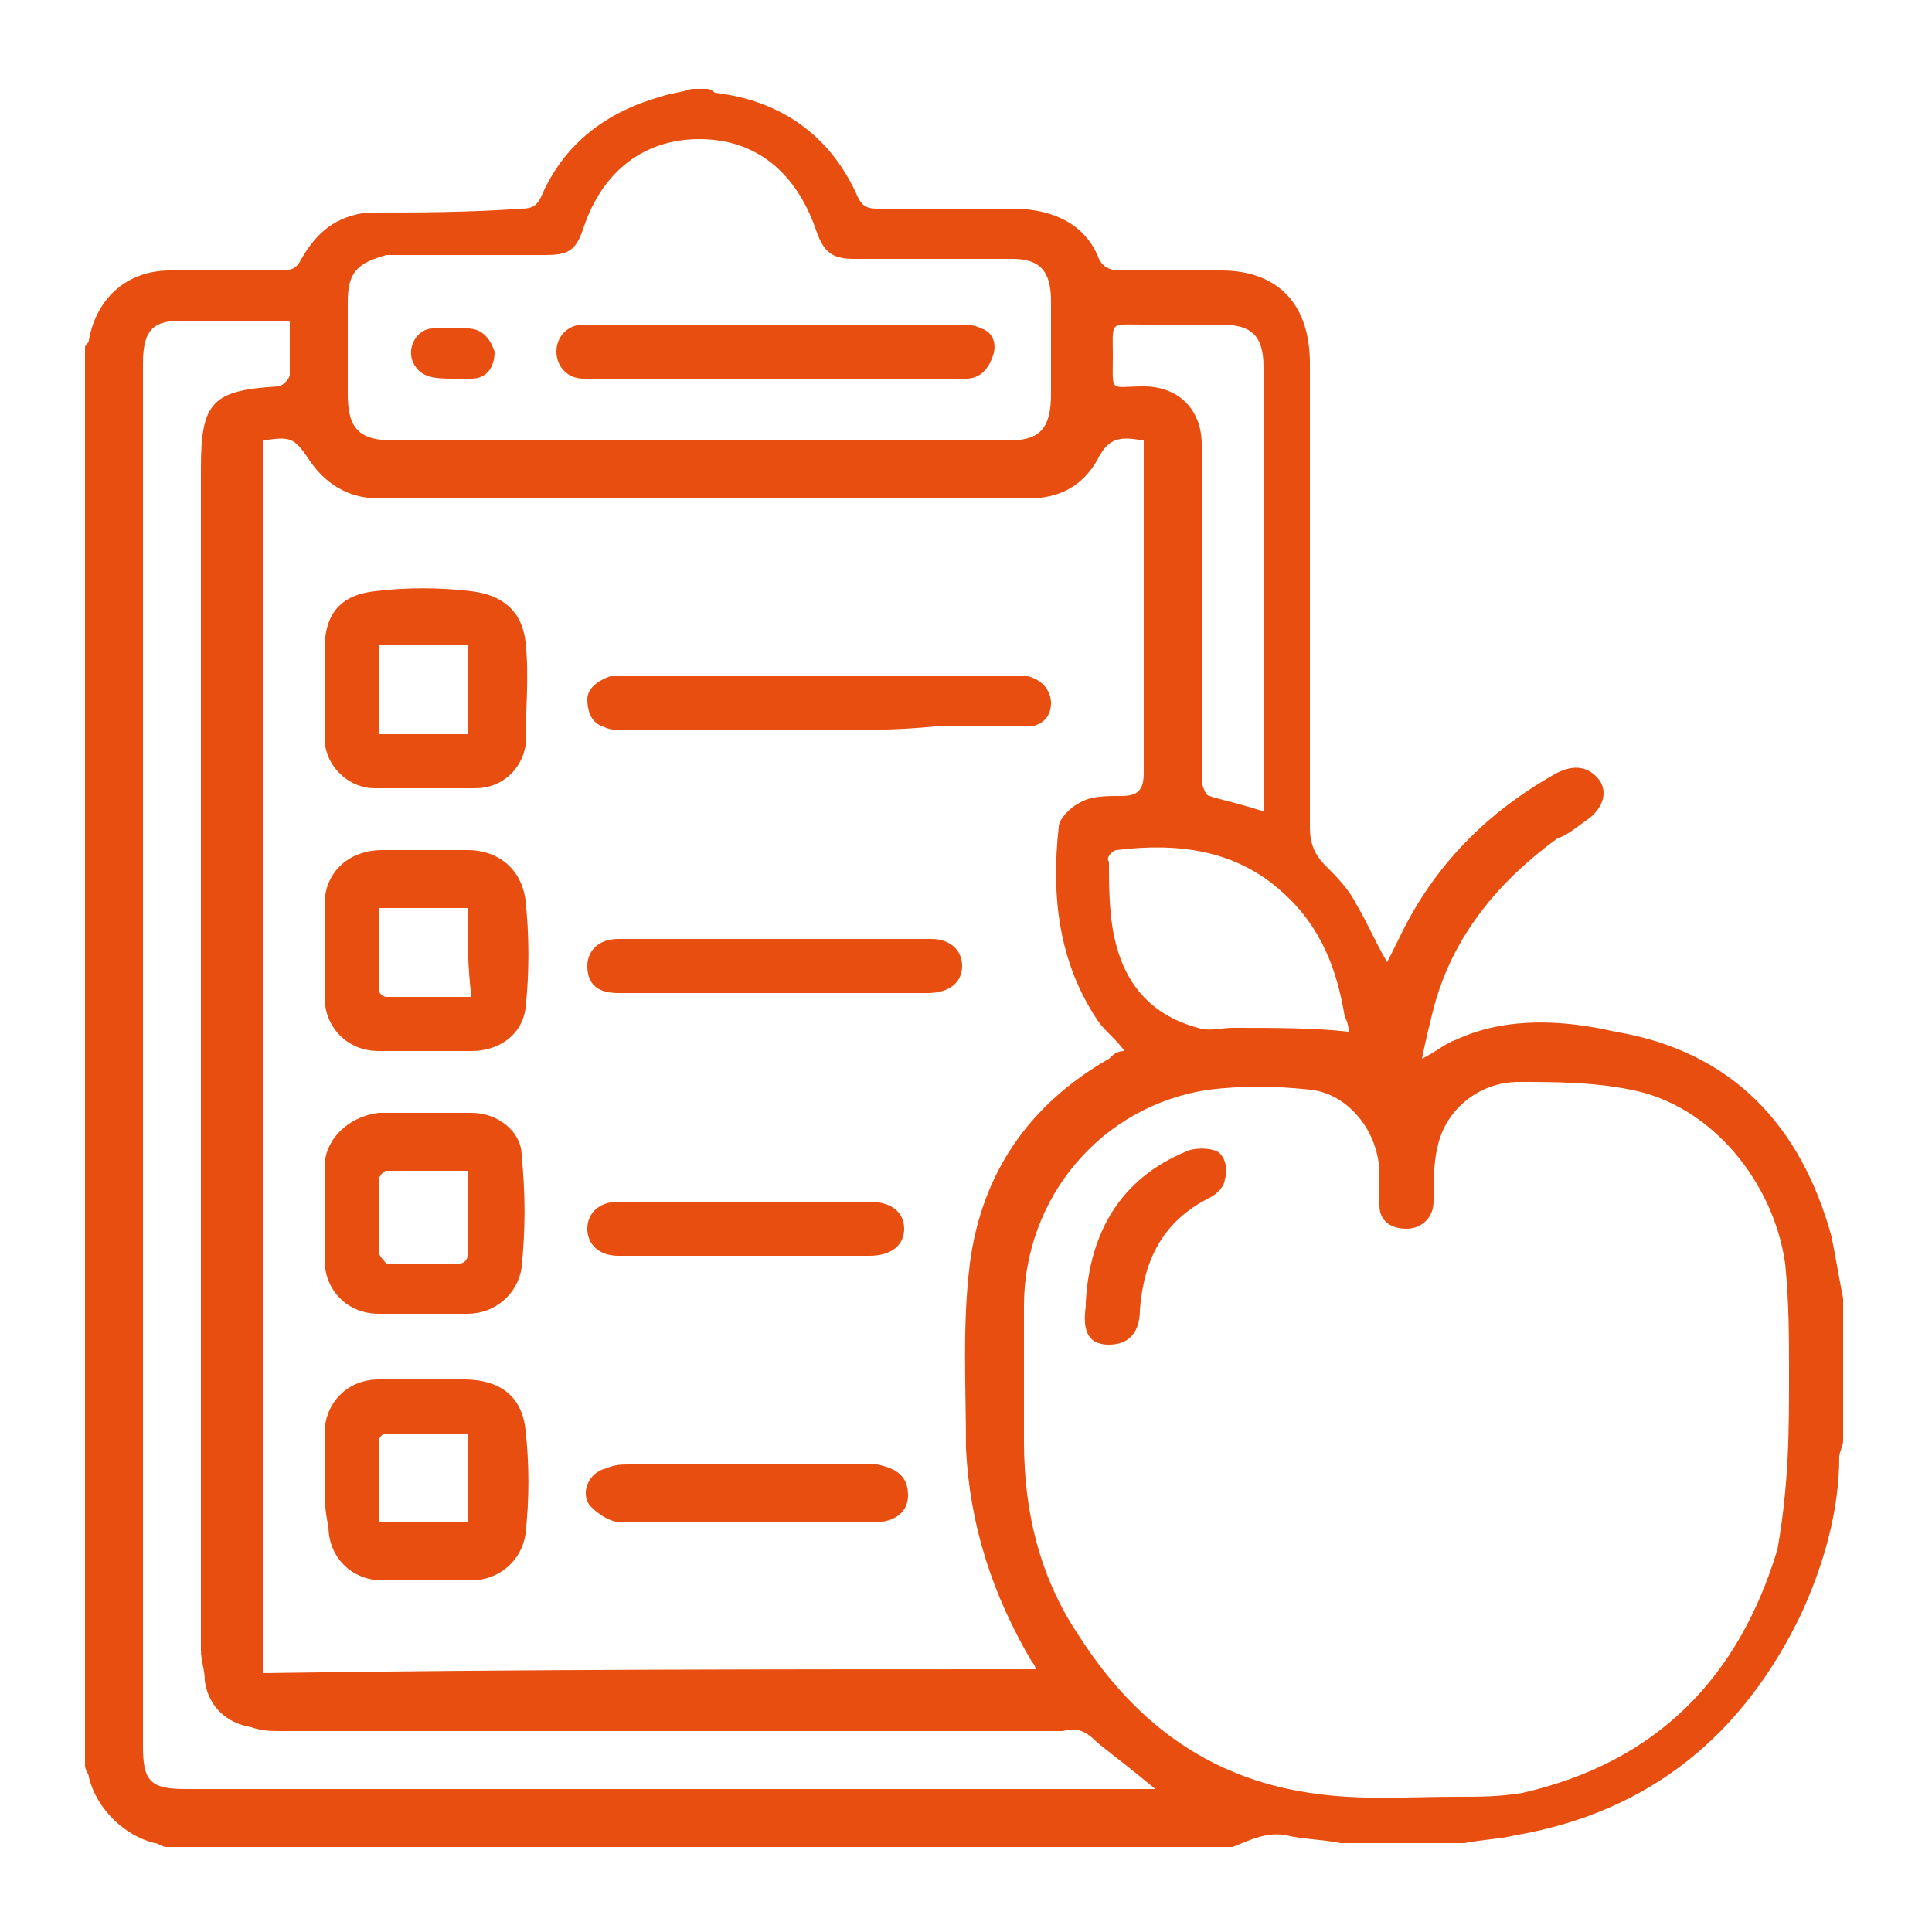<?xml version="1.0" encoding="utf-8"?>
<!-- Generator: Adobe Illustrator 27.5.0, SVG Export Plug-In . SVG Version: 6.00 Build 0)  -->
<svg version="1.1" id="Calque_1" xmlns="http://www.w3.org/2000/svg" xmlns:xlink="http://www.w3.org/1999/xlink" x="0px" y="0px"
	 viewBox="0 0 50 50" style="enable-background:new 0 0 50 50;" xml:space="preserve">
<style type="text/css">
	.st0{fill:#E74E0F;}
</style>
<g>
	<g>
		<path class="st0" d="M31.9,47.8c-9.2,0-18.4,0-27.6,0c-0.1,0-0.2-0.1-0.3-0.1c-0.8-0.2-1.5-0.9-1.7-1.7c0-0.1-0.1-0.2-0.1-0.3
			c0-12.2,0-24.5,0-36.7c0-0.1,0.1-0.1,0.1-0.2c0.2-1.1,1-1.8,2.1-1.8c1,0,1.9,0,2.9,0c0.3,0,0.4-0.1,0.5-0.3
			c0.4-0.7,0.9-1.1,1.7-1.2c1.3,0,2.6,0,4-0.1c0.3,0,0.4-0.1,0.5-0.3c0.6-1.4,1.7-2.2,3.1-2.6c0.3-0.1,0.5-0.1,0.8-0.2
			c0.1,0,0.2,0,0.4,0c0.1,0,0.2,0.1,0.2,0.1c1.7,0.2,3,1.1,3.7,2.7c0.1,0.2,0.2,0.3,0.5,0.3c1.2,0,2.3,0,3.5,0
			c0.9,0,1.8,0.3,2.2,1.2c0.1,0.3,0.3,0.4,0.6,0.4c0.9,0,1.7,0,2.6,0c1.5,0,2.3,0.9,2.3,2.4c0,4,0,8,0,12c0,0.4,0.1,0.7,0.4,1
			c0.3,0.3,0.6,0.6,0.8,1c0.3,0.5,0.5,1,0.8,1.5c0.1-0.2,0.2-0.4,0.3-0.6c0.9-1.9,2.3-3.3,4.1-4.3c0.4-0.2,0.8-0.2,1.1,0.2
			c0.2,0.3,0.1,0.7-0.3,1c-0.3,0.2-0.5,0.4-0.8,0.5c-1.5,1.1-2.7,2.5-3.2,4.4c-0.1,0.4-0.2,0.8-0.3,1.3c0.4-0.2,0.6-0.4,0.9-0.5
			c1.3-0.6,2.8-0.5,4.1-0.2c3,0.5,4.8,2.4,5.6,5.3c0.1,0.5,0.2,1.1,0.3,1.6c0,1.2,0,2.5,0,3.7c0,0.1-0.1,0.3-0.1,0.4
			c0,1.4-0.4,2.8-1,4.1c-1.5,3.1-3.9,5.1-7.4,5.7c-0.4,0.1-0.8,0.1-1.3,0.2c-1.1,0-2.1,0-3.2,0c-0.5-0.1-1-0.1-1.4-0.2
			C32.8,47.4,32.4,47.6,31.9,47.8z M26.8,43.2c0-0.1-0.1-0.2-0.1-0.2c-1-1.7-1.6-3.5-1.7-5.5c0-1.6-0.1-3.2,0.1-4.8
			c0.3-2.3,1.5-4.1,3.6-5.3c0.1-0.1,0.2-0.2,0.4-0.2c-0.2-0.3-0.5-0.5-0.7-0.8c-1-1.5-1.2-3.2-1-5c0-0.2,0.3-0.5,0.5-0.6
			c0.3-0.2,0.7-0.2,1.1-0.2c0.4,0,0.6-0.1,0.6-0.6c0-2.7,0-5.4,0-8.1c0-0.2,0-0.3,0-0.5c-0.6-0.1-0.9-0.1-1.2,0.5
			c-0.4,0.7-1,1-1.8,1c-5.6,0-11.2,0-16.8,0c-0.8,0-1.4-0.4-1.8-1c-0.4-0.6-0.5-0.6-1.2-0.5c0,10.6,0,21.2,0,31.9
			C13.5,43.2,20.1,43.2,26.8,43.2z M46.3,35.6c0-1,0-1.9-0.1-2.9c-0.3-2.1-1.9-4.1-4-4.5C41.2,28,40.2,28,39.3,28
			c-1,0-1.9,0.7-2.1,1.7c-0.1,0.4-0.1,0.9-0.1,1.4c0,0.4-0.3,0.7-0.7,0.7c-0.4,0-0.7-0.2-0.7-0.6c0-0.3,0-0.6,0-0.8
			c0-1.1-0.8-2.1-1.8-2.2c-0.9-0.1-1.8-0.1-2.6,0c-2.8,0.4-4.8,2.8-4.8,5.6c0,1.2,0,2.3,0,3.5c0,1.8,0.4,3.5,1.4,5
			c1.4,2.2,3.3,3.7,6,4.1c1.3,0.2,2.5,0.1,3.8,0.1c0.6,0,1.1,0,1.7-0.1c3.5-0.8,5.6-3,6.6-6.3C46.3,38.4,46.3,37,46.3,35.6z
			 M29.9,46.3c-0.6-0.5-1-0.8-1.5-1.2c-0.3-0.3-0.5-0.4-0.9-0.3c-6.7,0-13.4,0-20.2,0c-0.3,0-0.5,0-0.8-0.1
			c-0.6-0.1-1.1-0.5-1.2-1.2c0-0.3-0.1-0.5-0.1-0.8c0-10.2,0-20.4,0-30.6c0-1.7,0.3-2,2-2.1c0.1,0,0.3-0.2,0.3-0.3
			c0-0.4,0-0.9,0-1.4c-1,0-1.9,0-2.8,0C4,8.3,3.7,8.5,3.7,9.4c0,11.9,0,23.8,0,35.8c0,0.9,0.2,1.1,1.1,1.1c8.1,0,16.3,0,24.4,0
			C29.4,46.3,29.6,46.3,29.9,46.3z M18.1,11.4c2.7,0,5.4,0,8,0c0.8,0,1.1-0.3,1.1-1.2c0-0.8,0-1.6,0-2.4c0-0.8-0.3-1.1-1-1.1
			c-1.4,0-2.8,0-4.1,0c-0.6,0-0.8-0.2-1-0.8c-0.5-1.4-1.5-2.3-3-2.3c-1.4,0-2.5,0.8-3,2.3c-0.2,0.6-0.4,0.7-1,0.7
			c-1.4,0-2.7,0-4.1,0C9.3,6.8,9,7,9,7.8c0,0.8,0,1.6,0,2.4c0,0.9,0.3,1.2,1.2,1.2C12.9,11.4,15.5,11.4,18.1,11.4z M32.7,21
			c0-0.3,0-0.5,0-0.6c0-2.7,0-5.4,0-8.1c0-0.9,0-1.9,0-2.8c0-0.8-0.3-1.1-1.1-1.1c-0.7,0-1.3,0-2,0c-0.9,0-0.8-0.1-0.8,0.8
			c0,1-0.1,0.8,0.8,0.8c0.9,0,1.5,0.6,1.5,1.5c0,0.8,0,1.7,0,2.5c0,2.1,0,4.1,0,6.2c0,0.1,0.1,0.4,0.2,0.4
			C31.6,20.7,32.1,20.8,32.7,21z M34.9,26.7c0-0.1,0-0.2-0.1-0.4c-0.2-1.2-0.6-2.3-1.6-3.2c-1.2-1.1-2.7-1.3-4.3-1.1
			c-0.1,0-0.3,0.2-0.2,0.3c0,0.7,0,1.5,0.2,2.2c0.3,1.1,1,1.8,2.1,2.1c0.3,0.1,0.6,0,0.9,0C33,26.6,34,26.6,34.9,26.7z"/>
		<path class="st0" d="M8.4,38.3c0-0.4,0-0.8,0-1.2c0-0.8,0.6-1.4,1.4-1.4c0.7,0,1.5,0,2.2,0c0.9,0,1.5,0.4,1.6,1.3
			c0.1,0.9,0.1,1.8,0,2.7c-0.1,0.7-0.7,1.2-1.4,1.2c-0.8,0-1.5,0-2.3,0c-0.8,0-1.4-0.6-1.4-1.4C8.4,39.1,8.4,38.7,8.4,38.3z
			 M12.1,37.1c-0.7,0-1.4,0-2.1,0c-0.1,0-0.2,0.1-0.2,0.2c0,0.7,0,1.4,0,2.1c0.8,0,1.6,0,2.3,0C12.1,38.6,12.1,37.9,12.1,37.1z"/>
		<path class="st0" d="M11,27.2c-0.4,0-0.8,0-1.2,0c-0.8,0-1.4-0.6-1.4-1.4c0-0.8,0-1.6,0-2.4C8.4,22.6,9,22,9.9,22
			c0.7,0,1.5,0,2.2,0c0.8,0,1.4,0.5,1.5,1.3c0.1,0.9,0.1,1.9,0,2.8c-0.1,0.7-0.7,1.1-1.4,1.1C11.8,27.2,11.4,27.2,11,27.2z
			 M12.1,23.5c-0.8,0-1.5,0-2.3,0c0,0.7,0,1.4,0,2.1c0,0.1,0.1,0.2,0.2,0.2c0.7,0,1.4,0,2.2,0C12.1,25,12.1,24.3,12.1,23.5z"/>
		<path class="st0" d="M8.4,17.8c0-0.3,0-0.7,0-1c0-0.9,0.4-1.4,1.3-1.5c0.8-0.1,1.7-0.1,2.5,0c0.8,0.1,1.3,0.5,1.4,1.3
			c0.1,0.9,0,1.8,0,2.7c-0.1,0.6-0.6,1.1-1.3,1.1c-0.9,0-1.7,0-2.6,0c-0.7,0-1.3-0.6-1.3-1.3C8.4,18.6,8.4,18.2,8.4,17.8
			C8.4,17.8,8.4,17.8,8.4,17.8z M12.1,19c0-0.8,0-1.5,0-2.3c-0.8,0-1.5,0-2.3,0c0,0.8,0,1.5,0,2.3C10.6,19,11.3,19,12.1,19z"/>
		<path class="st0" d="M8.4,31.4c0-0.4,0-0.8,0-1.2c0-0.7,0.6-1.3,1.4-1.4c0.8,0,1.6,0,2.4,0c0.7,0,1.3,0.5,1.3,1.1
			c0.1,1,0.1,1.9,0,2.9c-0.1,0.7-0.7,1.2-1.4,1.2c-0.8,0-1.5,0-2.3,0c-0.8,0-1.4-0.6-1.4-1.4C8.4,32.3,8.4,31.8,8.4,31.4z
			 M12.1,30.3c-0.7,0-1.4,0-2.1,0c-0.1,0-0.2,0.2-0.2,0.2c0,0.6,0,1.2,0,1.9c0,0.1,0.2,0.3,0.2,0.3c0.6,0,1.2,0,1.9,0
			c0.1,0,0.2-0.1,0.2-0.2C12.1,31.7,12.1,31,12.1,30.3z"/>
		<path class="st0" d="M21.2,18.9c-1.7,0-3.3,0-5,0c-0.2,0-0.4,0-0.6-0.1c-0.3-0.1-0.4-0.4-0.4-0.7c0-0.3,0.3-0.5,0.6-0.6
			c0.1,0,0.2,0,0.3,0c3.4,0,6.8,0,10.2,0c0.1,0,0.2,0,0.3,0c0.4,0.1,0.6,0.4,0.6,0.7c0,0.4-0.3,0.6-0.6,0.6c-0.8,0-1.6,0-2.4,0
			C23.2,18.9,22.2,18.9,21.2,18.9z"/>
		<path class="st0" d="M20,25.7c-1.3,0-2.7,0-4,0c-0.5,0-0.8-0.2-0.8-0.7c0-0.4,0.3-0.7,0.8-0.7c2.7,0,5.4,0,8.1,0
			c0.5,0,0.8,0.3,0.8,0.7c0,0.4-0.3,0.7-0.9,0.7C22.7,25.7,21.4,25.7,20,25.7z"/>
		<path class="st0" d="M19.3,39.4c-1.1,0-2.1,0-3.2,0c-0.3,0-0.6-0.2-0.8-0.4c-0.3-0.3-0.1-0.9,0.4-1c0.2-0.1,0.4-0.1,0.6-0.1
			c2,0,4.1,0,6.1,0c0.1,0,0.2,0,0.3,0c0.5,0.1,0.8,0.3,0.8,0.8c0,0.4-0.3,0.7-0.9,0.7C21.5,39.4,20.4,39.4,19.3,39.4z"/>
		<path class="st0" d="M19.3,31.1c1.1,0,2.2,0,3.2,0c0.6,0,0.9,0.3,0.9,0.7c0,0.4-0.3,0.7-0.9,0.7c-2.2,0-4.3,0-6.5,0
			c-0.5,0-0.8-0.3-0.8-0.7c0-0.4,0.3-0.7,0.8-0.7C17.1,31.1,18.2,31.1,19.3,31.1z"/>
		<path class="st0" d="M28.1,33.7c0.1-1.8,0.9-3.2,2.6-3.9c0.2-0.1,0.6-0.1,0.8,0c0.2,0.1,0.3,0.5,0.2,0.7c0,0.2-0.2,0.4-0.4,0.5
			c-1.2,0.6-1.7,1.6-1.8,2.9c0,0.6-0.3,0.9-0.8,0.9c-0.5,0-0.7-0.3-0.6-1C28.1,33.8,28.1,33.7,28.1,33.7z"/>
		<path class="st0" d="M20.1,8.4c1.6,0,3.1,0,4.7,0c0.2,0,0.4,0,0.6,0.1c0.3,0.1,0.4,0.4,0.3,0.7c-0.1,0.3-0.3,0.6-0.7,0.6
			c-3.3,0-6.6,0-9.9,0c-0.4,0-0.7-0.3-0.7-0.7c0-0.4,0.3-0.7,0.7-0.7C16.8,8.4,18.4,8.4,20.1,8.4C20.1,8.4,20.1,8.4,20.1,8.4z"/>
		<path class="st0" d="M11.8,9.8c-0.5,0-0.9,0-1.1-0.4c-0.2-0.4,0.1-0.9,0.5-0.9c0.3,0,0.6,0,0.9,0c0.4,0,0.6,0.3,0.7,0.6
			c0,0.4-0.2,0.7-0.6,0.7C12,9.8,11.9,9.8,11.8,9.8z"/>
	</g>
</g>
</svg>
